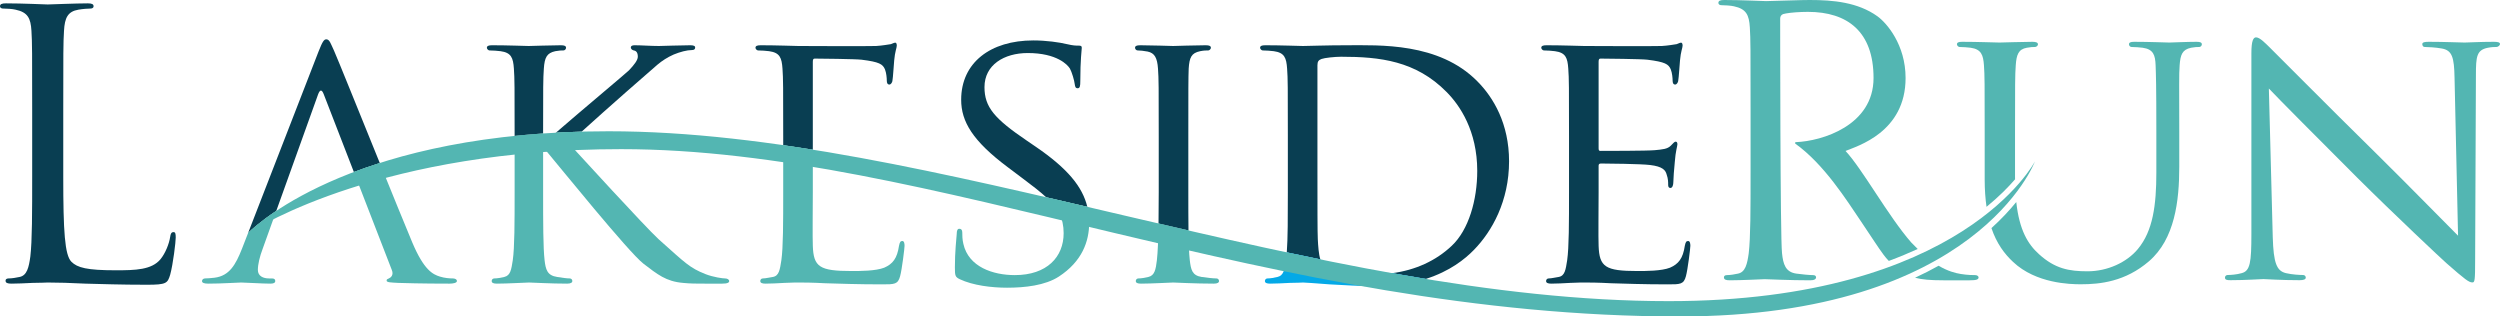 <?xml version="1.0" encoding="UTF-8"?>
<svg width="158px" height="20px" viewBox="0 0 158 20" version="1.1" xmlns="http://www.w3.org/2000/svg" xmlns:xlink="http://www.w3.org/1999/xlink">
    <title>Logos/LakesideRun/FC-1</title>
    <g id="Logos/LakesideRun/FC-1" stroke="none" stroke-width="1" fill="none" fill-rule="evenodd">
        <path d="M32.524,8.624 L32.524,12.138 C32.524,14.059 32.524,15.629 32.407,16.449 C32.314,17.035 32.267,17.41 31.87,17.504 C31.683,17.551 31.425,17.597 31.238,17.597 C31.121,17.597 31.075,17.691 31.075,17.762 C31.075,17.879 31.192,17.926 31.402,17.926 C32.033,17.926 33.272,17.855 33.436,17.855 C33.6,17.855 34.839,17.926 35.844,17.926 C36.078,17.926 36.171,17.855 36.171,17.762 C36.171,17.691 36.125,17.597 36.008,17.597 C35.821,17.597 35.493,17.551 35.213,17.504 C34.582,17.41 34.488,17.035 34.418,16.449 C34.325,15.629 34.325,14.059 34.325,12.138 L34.325,8.624 L34.325,8.435 C33.705,8.478 33.108,8.532 32.524,8.592 L32.524,8.624 Z" id="Fill-1" fill="#53B6B2"></path>
        <path d="M35.096,3.235 C35.353,3.188 35.47,3.188 35.61,3.188 C35.704,3.188 35.774,3.094 35.774,3.024 C35.774,2.907 35.681,2.86 35.447,2.86 C34.839,2.86 33.6,2.907 33.413,2.907 C33.296,2.907 32.033,2.86 31.098,2.86 C30.864,2.86 30.771,2.907 30.771,3.024 C30.771,3.094 30.864,3.188 30.934,3.188 C31.121,3.188 31.472,3.211 31.636,3.235 C32.314,3.328 32.431,3.656 32.478,4.336 C32.524,4.966 32.524,5.528 32.524,8.592 C33.108,8.532 33.705,8.478 34.324,8.435 C34.324,5.513 34.326,4.955 34.371,4.336 C34.418,3.633 34.558,3.352 35.096,3.235" id="Fill-3" fill="#093E52"></path>
        <path d="M41.547,4.09 C41.859,3.83 42.165,3.63 42.577,3.446 C42.975,3.281 43.419,3.164 43.723,3.164 C43.887,3.164 43.934,3.094 43.934,3 C43.934,2.907 43.84,2.86 43.63,2.86 C43.115,2.86 41.759,2.907 41.642,2.907 C41.152,2.907 40.52,2.86 40.099,2.86 C39.959,2.86 39.866,2.907 39.866,3 C39.866,3.071 39.936,3.164 40.053,3.188 C40.216,3.211 40.31,3.329 40.31,3.586 C40.31,3.803 40.076,4.101 39.749,4.447 C39.615,4.588 36.56,7.143 35.129,8.389 C35.661,8.36 36.203,8.337 36.76,8.321 C38.261,6.956 41.291,4.301 41.547,4.09" id="Fill-5" fill="#093E52"></path>
        <path d="M45.827,17.597 C45.687,17.597 45.103,17.527 44.565,17.316 C43.583,16.918 43.349,16.66 41.619,15.114 C40.777,14.34 36.499,9.66 35.961,9.075 C36.056,8.969 36.352,8.693 36.76,8.321 C36.203,8.336 35.661,8.36 35.129,8.389 C34.752,8.717 34.486,8.955 34.418,9.034 L34.418,9.409 C35.4,10.58 39.725,15.934 40.66,16.66 C41.549,17.34 42.087,17.785 43.162,17.879 C43.63,17.926 44.004,17.926 44.588,17.926 L45.64,17.926 C45.991,17.926 46.085,17.855 46.085,17.762 C46.085,17.668 45.968,17.597 45.827,17.597" id="Fill-7" fill="#53B6B2"></path>
        <path d="M138.829,2.642 C138.221,2.642 137.239,2.689 137.099,2.689 C136.982,2.689 135.79,2.642 134.878,2.642 C134.644,2.642 134.551,2.689 134.551,2.806 C134.551,2.877 134.621,2.97 134.714,2.97 C134.901,2.97 135.252,2.994 135.416,3.017 C136.094,3.111 136.211,3.485 136.234,4.118 C136.257,4.751 136.281,5.314 136.281,8.406 L136.281,10.913 C136.281,12.952 136.07,14.592 135.112,15.74 C134.411,16.584 133.195,17.146 131.932,17.146 C130.763,17.146 129.874,16.982 128.869,16.068 C128.164,15.436 127.622,14.548 127.428,12.768 C127.014,13.28 126.495,13.839 125.859,14.416 C126.187,15.387 126.678,16.042 127.233,16.56 C128.682,17.919 130.833,17.966 131.511,17.966 C132.727,17.966 134.317,17.801 135.813,16.513 C137.45,15.107 137.73,12.694 137.73,10.538 L137.73,8.406 C137.73,5.314 137.707,4.751 137.754,4.118 C137.801,3.462 137.917,3.134 138.478,3.017 C138.736,2.97 138.853,2.97 138.993,2.97 C139.086,2.97 139.157,2.877 139.157,2.806 C139.157,2.689 139.063,2.642 138.829,2.642" id="Fill-9" fill="#53B6B2"></path>
        <path d="M123.843,2.97 C124.03,2.97 124.38,2.994 124.544,3.017 C125.222,3.111 125.339,3.485 125.385,4.118 C125.432,4.751 125.432,5.313 125.432,8.406 L125.432,11.335 C125.432,11.988 125.475,12.56 125.548,13.072 C126.334,12.429 126.924,11.828 127.352,11.333 C127.352,11.286 127.35,11.242 127.35,11.194 L127.35,8.406 C127.35,5.313 127.35,4.751 127.396,4.118 C127.443,3.462 127.56,3.111 128.098,3.017 C128.355,2.97 128.472,2.97 128.612,2.97 C128.706,2.97 128.799,2.877 128.799,2.806 C128.799,2.689 128.682,2.642 128.449,2.642 C127.841,2.642 126.555,2.689 126.368,2.689 C126.181,2.689 124.942,2.642 124.006,2.642 C123.772,2.642 123.679,2.689 123.679,2.806 C123.679,2.877 123.772,2.97 123.843,2.97" id="Fill-11" fill="#53B6B2"></path>
        <path d="M143.638,14.99 C143.687,16.63 143.883,17.122 144.473,17.263 C144.865,17.356 145.357,17.38 145.553,17.38 C145.651,17.38 145.725,17.45 145.725,17.544 C145.725,17.661 145.577,17.708 145.332,17.708 C144.104,17.708 143.245,17.638 143.049,17.638 C142.852,17.638 141.944,17.708 140.962,17.708 C140.741,17.708 140.618,17.685 140.618,17.544 C140.618,17.45 140.692,17.38 140.79,17.38 C140.962,17.38 141.355,17.356 141.674,17.263 C142.214,17.122 142.288,16.583 142.288,14.779 L142.288,3.369 C142.288,2.572 142.41,2.361 142.583,2.361 C142.828,2.361 143.196,2.759 143.417,2.97 C143.761,3.298 146.903,6.484 150.242,9.765 C152.378,11.874 154.686,14.24 155.349,14.896 L155.127,4.915 C155.103,3.626 154.98,3.181 154.318,3.064 C153.925,2.994 153.433,2.97 153.262,2.97 C153.114,2.97 153.09,2.853 153.09,2.783 C153.09,2.665 153.262,2.642 153.507,2.642 C154.489,2.642 155.52,2.689 155.766,2.689 C156.011,2.689 156.724,2.642 157.607,2.642 C157.828,2.642 158,2.665 158,2.783 C158,2.853 157.902,2.97 157.755,2.97 C157.656,2.97 157.485,2.97 157.239,3.017 C156.527,3.158 156.478,3.556 156.478,4.751 L156.429,16.419 C156.429,17.731 156.404,17.849 156.257,17.849 C156.036,17.849 155.815,17.685 154.612,16.63 C154.391,16.442 151.273,13.514 148.99,11.241 C146.486,8.734 144.055,6.297 143.392,5.594 L143.638,14.99 Z" id="Fill-13" fill="#53B6B2"></path>
        <path d="M3.998,11.177 C3.998,14.622 4.091,16.121 4.513,16.543 C4.887,16.918 5.495,17.082 7.318,17.082 C8.557,17.082 9.586,17.058 10.147,16.379 C10.451,16.004 10.685,15.419 10.755,14.973 C10.779,14.786 10.825,14.669 10.966,14.669 C11.083,14.669 11.106,14.763 11.106,15.02 C11.106,15.278 10.942,16.684 10.755,17.363 C10.591,17.902 10.521,17.996 9.282,17.996 C7.599,17.996 6.383,17.949 5.401,17.926 C4.419,17.879 3.695,17.855 3.016,17.855 C2.923,17.855 2.525,17.879 2.058,17.879 C1.59,17.902 1.076,17.926 0.725,17.926 C0.468,17.926 0.351,17.879 0.351,17.738 C0.351,17.668 0.398,17.597 0.538,17.597 C0.748,17.597 1.029,17.551 1.239,17.504 C1.707,17.41 1.824,16.894 1.917,16.215 C2.034,15.231 2.034,13.38 2.034,11.131 L2.034,7.007 C2.034,3.352 2.034,2.696 1.987,1.946 C1.941,1.15 1.754,0.775 0.982,0.611 C0.795,0.563 0.398,0.54 0.187,0.54 C0.094,0.54 0,0.493 0,0.4 C0,0.259 0.117,0.212 0.374,0.212 C1.427,0.212 2.899,0.282 3.016,0.282 C3.133,0.282 4.84,0.212 5.541,0.212 C5.799,0.212 5.915,0.259 5.915,0.4 C5.915,0.493 5.822,0.54 5.729,0.54 C5.565,0.54 5.237,0.563 4.957,0.611 C4.279,0.728 4.091,1.126 4.045,1.946 C3.998,2.696 3.998,3.352 3.998,7.007 L3.998,11.177 Z" id="Fill-16" fill="#093E52"></path>
        <path d="M99.162,8.624 C99.162,5.531 99.162,4.969 99.115,4.336 C99.069,3.656 98.952,3.328 98.273,3.235 C98.11,3.211 97.759,3.188 97.572,3.188 C97.502,3.188 97.409,3.094 97.409,3.024 C97.409,2.907 97.502,2.86 97.736,2.86 C98.671,2.86 100.004,2.907 100.12,2.907 C100.261,2.907 104.563,2.93 105.03,2.907 C105.428,2.883 105.802,2.813 105.965,2.79 C106.059,2.766 106.153,2.696 106.246,2.696 C106.316,2.696 106.34,2.79 106.34,2.883 C106.34,3.024 106.223,3.258 106.176,3.82 C106.153,4.008 106.106,4.898 106.059,5.133 C106.036,5.226 105.965,5.343 105.872,5.343 C105.755,5.343 105.709,5.25 105.709,5.086 C105.709,4.945 105.685,4.617 105.592,4.383 C105.451,4.055 105.241,3.914 104.119,3.774 C103.768,3.727 101.383,3.703 101.149,3.703 C101.056,3.703 101.032,3.774 101.032,3.914 L101.032,9.327 C101.032,9.467 101.032,9.537 101.149,9.537 C101.406,9.537 104.119,9.537 104.586,9.491 C105.077,9.444 105.381,9.42 105.592,9.209 C105.732,9.069 105.825,8.952 105.895,8.952 C105.965,8.952 106.012,8.998 106.012,9.116 C106.012,9.233 105.895,9.561 105.849,10.217 C105.802,10.615 105.755,11.365 105.755,11.506 C105.755,11.67 105.709,11.88 105.568,11.88 C105.475,11.88 105.428,11.81 105.428,11.693 C105.428,11.506 105.428,11.295 105.334,11.037 C105.264,10.756 105.077,10.521 104.282,10.428 C103.721,10.357 101.523,10.334 101.173,10.334 C101.056,10.334 101.032,10.405 101.032,10.475 L101.032,12.138 C101.032,12.817 101.009,15.137 101.032,15.536 C101.079,16.871 101.453,17.129 103.487,17.129 C104.025,17.129 105.007,17.129 105.545,16.918 C106.083,16.684 106.363,16.332 106.48,15.536 C106.527,15.301 106.573,15.231 106.69,15.231 C106.807,15.231 106.831,15.395 106.831,15.536 C106.831,15.676 106.667,17.035 106.55,17.457 C106.41,17.972 106.199,17.972 105.404,17.972 C103.861,17.972 102.669,17.926 101.827,17.902 C100.963,17.855 100.425,17.855 100.12,17.855 C100.074,17.855 99.676,17.855 99.232,17.879 C98.835,17.902 98.367,17.926 98.04,17.926 C97.83,17.926 97.713,17.879 97.713,17.762 C97.713,17.691 97.759,17.597 97.876,17.597 C98.063,17.597 98.32,17.527 98.507,17.504 C98.905,17.434 98.952,17.035 99.045,16.449 C99.162,15.629 99.162,14.059 99.162,12.138 L99.162,8.624 Z" id="Fill-18" fill="#093E52"></path>
        <path d="M120.787,15.32 C119.337,13.663 117.703,10.681 116.637,9.54 C117.374,9.232 120.433,8.361 120.433,4.929 C120.433,2.826 119.241,1.453 118.656,1.031 C117.417,0.141 115.85,0 114.377,0 C114.238,0 114.06,0.003 113.861,0.007 C113.026,0.024 111.826,0.07 111.618,0.07 C111.501,0.07 110.028,0 108.976,0 C108.719,0 108.602,0.047 108.602,0.187 C108.602,0.281 108.696,0.328 108.789,0.328 C108.999,0.328 109.397,0.352 109.584,0.398 C110.356,0.562 110.543,0.937 110.59,1.734 C110.636,2.484 110.636,3.14 110.636,6.795 L110.636,10.919 C110.636,13.169 110.636,15.02 110.52,16.004 C110.426,16.683 110.309,17.199 109.841,17.293 C109.631,17.34 109.35,17.387 109.14,17.387 C108.999,17.387 108.953,17.457 108.953,17.527 C108.953,17.668 109.07,17.715 109.327,17.715 C110.028,17.715 111.501,17.644 111.525,17.644 C111.642,17.644 113.114,17.715 114.401,17.715 C114.658,17.715 114.775,17.644 114.775,17.527 C114.775,17.457 114.728,17.387 114.587,17.387 C114.377,17.387 113.863,17.34 113.536,17.293 C112.834,17.199 112.694,16.683 112.624,16.004 C112.507,15.02 112.507,1.172 112.507,1.172 C112.507,1.031 112.577,0.937 112.694,0.89 C112.882,0.834 113.329,0.778 113.861,0.758 C113.991,0.753 114.123,0.75 114.26,0.75 C116.762,0.75 118.408,2 118.408,4.929 C118.408,7.937 115.151,8.918 113.502,8.983 C113.443,8.985 113.427,9.053 113.474,9.087 C115.284,10.384 116.702,12.642 117.629,14.014 C118.271,14.963 118.683,15.62 119.05,16.112 C119.144,16.243 119.257,16.37 119.373,16.49 C120.03,16.246 120.638,15.994 121.199,15.736 C120.972,15.512 120.787,15.32 120.787,15.32" id="Fill-20" fill="#53B6B2"></path>
        <path d="M124.835,17.387 C124.695,17.387 124.367,17.387 123.924,17.316 C123.585,17.262 123.108,17.141 122.52,16.795 C122.056,17.055 121.558,17.308 121.031,17.553 C121.467,17.669 122.002,17.715 122.824,17.715 L124.484,17.715 C124.906,17.715 125.046,17.668 125.046,17.527 C125.046,17.457 124.952,17.387 124.835,17.387" id="Fill-22" fill="#53B6B2"></path>
        <path d="M20.623,2.485 C20.483,2.485 20.389,2.602 20.131,3.258 L15.68,14.725 C15.859,14.547 16.429,14.017 17.46,13.33 L20.108,5.953 C20.225,5.648 20.342,5.648 20.459,5.953 L22.365,10.872 C22.878,10.678 23.423,10.488 24.003,10.303 C22.704,7.102 21.346,3.735 21.114,3.211 C20.903,2.766 20.833,2.485 20.623,2.485" id="Fill-24" fill="#093E52"></path>
        <path d="M24.761,17.058 C24.901,17.387 24.691,17.551 24.574,17.597 C24.48,17.644 24.434,17.644 24.434,17.738 C24.434,17.855 24.761,17.855 25.158,17.879 C26.585,17.926 28.104,17.926 28.408,17.926 C28.642,17.926 28.876,17.879 28.876,17.762 C28.876,17.644 28.736,17.597 28.619,17.597 C28.408,17.597 28.104,17.574 27.801,17.48 C27.356,17.34 26.795,17.082 26.047,15.302 C25.568,14.155 24.796,12.26 24.003,10.303 C23.423,10.488 22.878,10.678 22.365,10.872 L24.761,17.058 Z" id="Fill-26" fill="#53B6B2"></path>
        <path d="M15.68,14.725 L15.292,15.723 C14.894,16.731 14.497,17.434 13.562,17.551 C13.398,17.574 13.095,17.597 12.954,17.597 C12.861,17.597 12.767,17.668 12.767,17.762 C12.767,17.879 12.907,17.926 13.164,17.926 C14.006,17.926 15.035,17.855 15.246,17.855 C15.479,17.855 16.601,17.926 17.092,17.926 C17.279,17.926 17.396,17.879 17.396,17.762 C17.396,17.668 17.35,17.597 17.186,17.597 L16.999,17.597 C16.648,17.597 16.297,17.457 16.297,17.059 C16.297,16.707 16.414,16.215 16.601,15.723 L17.46,13.33 C16.429,14.017 15.859,14.548 15.68,14.725" id="Fill-28" fill="#53B6B2"></path>
        <path d="M51.487,3.703 C51.72,3.703 54.105,3.727 54.456,3.774 C55.578,3.914 55.788,4.055 55.929,4.382 C56.022,4.617 56.045,4.945 56.045,5.086 C56.045,5.25 56.092,5.343 56.209,5.343 C56.303,5.343 56.373,5.226 56.397,5.133 C56.443,4.898 56.49,4.008 56.513,3.82 C56.56,3.258 56.677,3.024 56.677,2.883 C56.677,2.79 56.653,2.696 56.583,2.696 C56.49,2.696 56.397,2.766 56.303,2.79 C56.139,2.813 55.765,2.883 55.368,2.907 C54.9,2.93 50.598,2.907 50.458,2.907 C50.341,2.907 49.008,2.86 48.073,2.86 C47.839,2.86 47.746,2.907 47.746,3.024 C47.746,3.094 47.839,3.188 47.909,3.188 C48.097,3.188 48.447,3.211 48.61,3.235 C49.289,3.329 49.406,3.656 49.453,4.336 C49.499,4.969 49.499,5.531 49.499,8.624 L49.499,9.177 C50.12,9.267 50.744,9.362 51.37,9.462 L51.37,3.914 C51.37,3.774 51.393,3.703 51.487,3.703" id="Fill-30" fill="#093E52"></path>
        <path d="M49.499,12.138 C49.499,14.059 49.499,15.629 49.382,16.449 C49.289,17.035 49.242,17.434 48.844,17.504 C48.658,17.527 48.4,17.597 48.213,17.597 C48.097,17.597 48.05,17.691 48.05,17.762 C48.05,17.879 48.167,17.926 48.377,17.926 C48.704,17.926 49.172,17.902 49.569,17.879 C50.014,17.855 50.411,17.855 50.458,17.855 C50.762,17.855 51.3,17.855 52.165,17.902 C53.006,17.926 54.199,17.972 55.742,17.972 C56.537,17.972 56.747,17.972 56.887,17.457 C57.004,17.035 57.168,15.676 57.168,15.536 C57.168,15.395 57.144,15.231 57.027,15.231 C56.911,15.231 56.864,15.301 56.817,15.536 C56.7,16.332 56.42,16.684 55.882,16.918 C55.344,17.129 54.362,17.129 53.825,17.129 C51.79,17.129 51.416,16.871 51.37,15.536 C51.346,15.137 51.37,12.817 51.37,12.138 L51.37,9.462 C50.744,9.362 50.12,9.267 49.499,9.177 L49.499,12.138 Z" id="Fill-32" fill="#53B6B2"></path>
        <path d="M65.469,9.28 L64.885,8.881 C62.851,7.499 62.219,6.773 62.219,5.508 C62.219,4.101 63.458,3.352 64.955,3.352 C66.801,3.352 67.48,4.101 67.62,4.336 C67.737,4.547 67.9,5.086 67.924,5.32 C67.947,5.484 67.971,5.578 68.111,5.578 C68.251,5.578 68.275,5.437 68.275,5.133 C68.275,3.774 68.368,3.117 68.368,3.024 C68.368,2.907 68.321,2.883 68.158,2.883 C67.994,2.883 67.83,2.883 67.433,2.79 C66.942,2.672 66.124,2.555 65.305,2.555 C62.593,2.555 60.746,3.961 60.746,6.304 C60.746,7.686 61.471,8.905 63.692,10.568 L64.627,11.271 C65.241,11.729 65.733,12.109 66.12,12.468 C66.984,12.667 67.85,12.868 68.719,13.072 C68.412,11.795 67.46,10.641 65.469,9.28" id="Fill-34" fill="#093E52"></path>
        <path d="M67.222,14.739 C67.222,16.238 66.17,17.387 64.136,17.387 C62.757,17.387 61.214,16.871 60.886,15.418 C60.816,15.137 60.816,14.856 60.816,14.692 C60.816,14.528 60.746,14.458 60.629,14.458 C60.512,14.458 60.465,14.575 60.465,14.786 C60.442,15.114 60.349,15.91 60.349,16.895 C60.349,17.433 60.372,17.504 60.653,17.644 C61.494,18.043 62.687,18.183 63.645,18.183 C64.768,18.183 66.053,18.043 66.919,17.48 C68.391,16.52 68.836,15.254 68.836,14.083 C68.836,13.734 68.797,13.399 68.719,13.072 C67.85,12.868 66.984,12.667 66.12,12.468 C66.88,13.173 67.222,13.791 67.222,14.739" id="Fill-36" fill="#53B6B2"></path>
        <path d="M73.115,16.449 C73.044,17.035 72.975,17.41 72.577,17.504 C72.39,17.551 72.132,17.597 71.946,17.597 C71.829,17.597 71.782,17.691 71.782,17.762 C71.782,17.879 71.899,17.926 72.109,17.926 C72.741,17.926 74.026,17.855 74.143,17.855 C74.237,17.855 75.57,17.926 76.715,17.926 C76.949,17.926 77.042,17.855 77.042,17.762 C77.042,17.691 76.996,17.597 76.879,17.597 C76.692,17.597 76.248,17.551 75.944,17.504 C75.336,17.41 75.265,17.035 75.195,16.449 C75.146,16.014 75.123,15.363 75.112,14.565 C74.48,14.419 73.849,14.273 73.219,14.126 C73.204,15.129 73.173,15.936 73.115,16.449" id="Fill-38" fill="#53B6B2"></path>
        <path d="M75.102,8.624 C75.102,5.531 75.102,4.969 75.125,4.336 C75.172,3.633 75.289,3.352 75.85,3.235 C76.084,3.188 76.224,3.188 76.364,3.188 C76.435,3.188 76.528,3.094 76.528,3.024 C76.528,2.907 76.435,2.86 76.201,2.86 C75.57,2.86 74.237,2.907 74.143,2.907 C74.026,2.907 72.741,2.86 72.062,2.86 C71.829,2.86 71.735,2.907 71.735,3.024 C71.735,3.094 71.805,3.188 71.899,3.188 C72.039,3.188 72.297,3.211 72.53,3.258 C72.974,3.352 73.138,3.656 73.185,4.336 C73.232,4.969 73.232,5.531 73.232,8.624 L73.232,12.138 C73.232,12.857 73.228,13.527 73.219,14.126 C73.85,14.273 74.48,14.419 75.112,14.565 C75.102,13.859 75.102,13.039 75.102,12.138 L75.102,8.624 Z" id="Fill-40" fill="#093E52"></path>
        <path d="M83.285,15.114 C83.262,14.739 83.262,12.888 83.262,10.779 L83.262,4.125 C83.262,3.891 83.332,3.797 83.519,3.727 C83.706,3.656 84.361,3.586 84.759,3.586 C87.213,3.586 89.481,3.844 91.422,5.812 C92.263,6.656 93.362,8.272 93.362,10.803 C93.362,12.63 92.824,14.528 91.749,15.535 C90.746,16.484 89.45,17.071 87.99,17.264 C88.698,17.391 89.406,17.511 90.112,17.628 C91.632,17.144 92.587,16.374 93.152,15.793 C94.298,14.622 95.373,12.701 95.373,10.193 C95.373,7.827 94.391,6.163 93.362,5.133 C90.931,2.672 87.166,2.86 85.109,2.86 C83.893,2.86 82.584,2.907 82.35,2.907 C82.233,2.907 80.9,2.86 79.965,2.86 C79.732,2.86 79.638,2.907 79.638,3.024 C79.638,3.094 79.732,3.188 79.802,3.188 C79.989,3.188 80.34,3.211 80.503,3.235 C81.181,3.328 81.298,3.656 81.345,4.336 C81.392,4.969 81.392,5.531 81.392,8.624 L81.392,12.138 C81.392,13.726 81.391,15.066 81.325,15.95 C82.032,16.101 82.739,16.248 83.447,16.392 C83.342,16.09 83.305,15.523 83.285,15.114" id="Fill-42" fill="#093E52"></path>
        <path d="M87.99,17.264 C87.645,17.309 87.295,17.34 86.933,17.34 C84.501,17.34 83.776,16.918 83.519,16.543 C83.492,16.508 83.468,16.454 83.447,16.392 C82.74,16.248 82.032,16.101 81.325,15.95 C81.311,16.135 81.295,16.307 81.275,16.449 C81.181,17.035 81.134,17.41 80.737,17.504 C80.55,17.551 80.293,17.597 80.105,17.597 C79.989,17.597 79.942,17.691 79.942,17.762 C79.942,17.879 80.059,17.926 80.269,17.926 C80.597,17.926 81.088,17.902 81.508,17.879 C81.93,17.879 82.304,17.855 82.35,17.855 C82.444,17.855 83.145,17.902 84.034,17.972 C84.922,18.019 86.021,18.09 86.909,18.09 C88.187,18.09 89.242,17.905 90.112,17.628 C89.406,17.511 88.698,17.391 87.99,17.264" id="Fill-44" fill="#04A9E7"></path>
        <path d="M15.687,14.717 C16.415,14.001 22.706,8.296 38.466,8.296 C58.734,8.296 83.275,19.032 105.467,19.032 C124.067,19.032 128.608,10.203 128.608,10.203 C128.608,10.203 124.951,20 106.14,20 C80.418,20 58.812,9.426 39.252,9.426 C24.259,9.426 16.421,14.267 15.674,14.752 L15.687,14.717 Z" id="Fill-46" fill="#53B6B2"></path>
    </g>
</svg>
